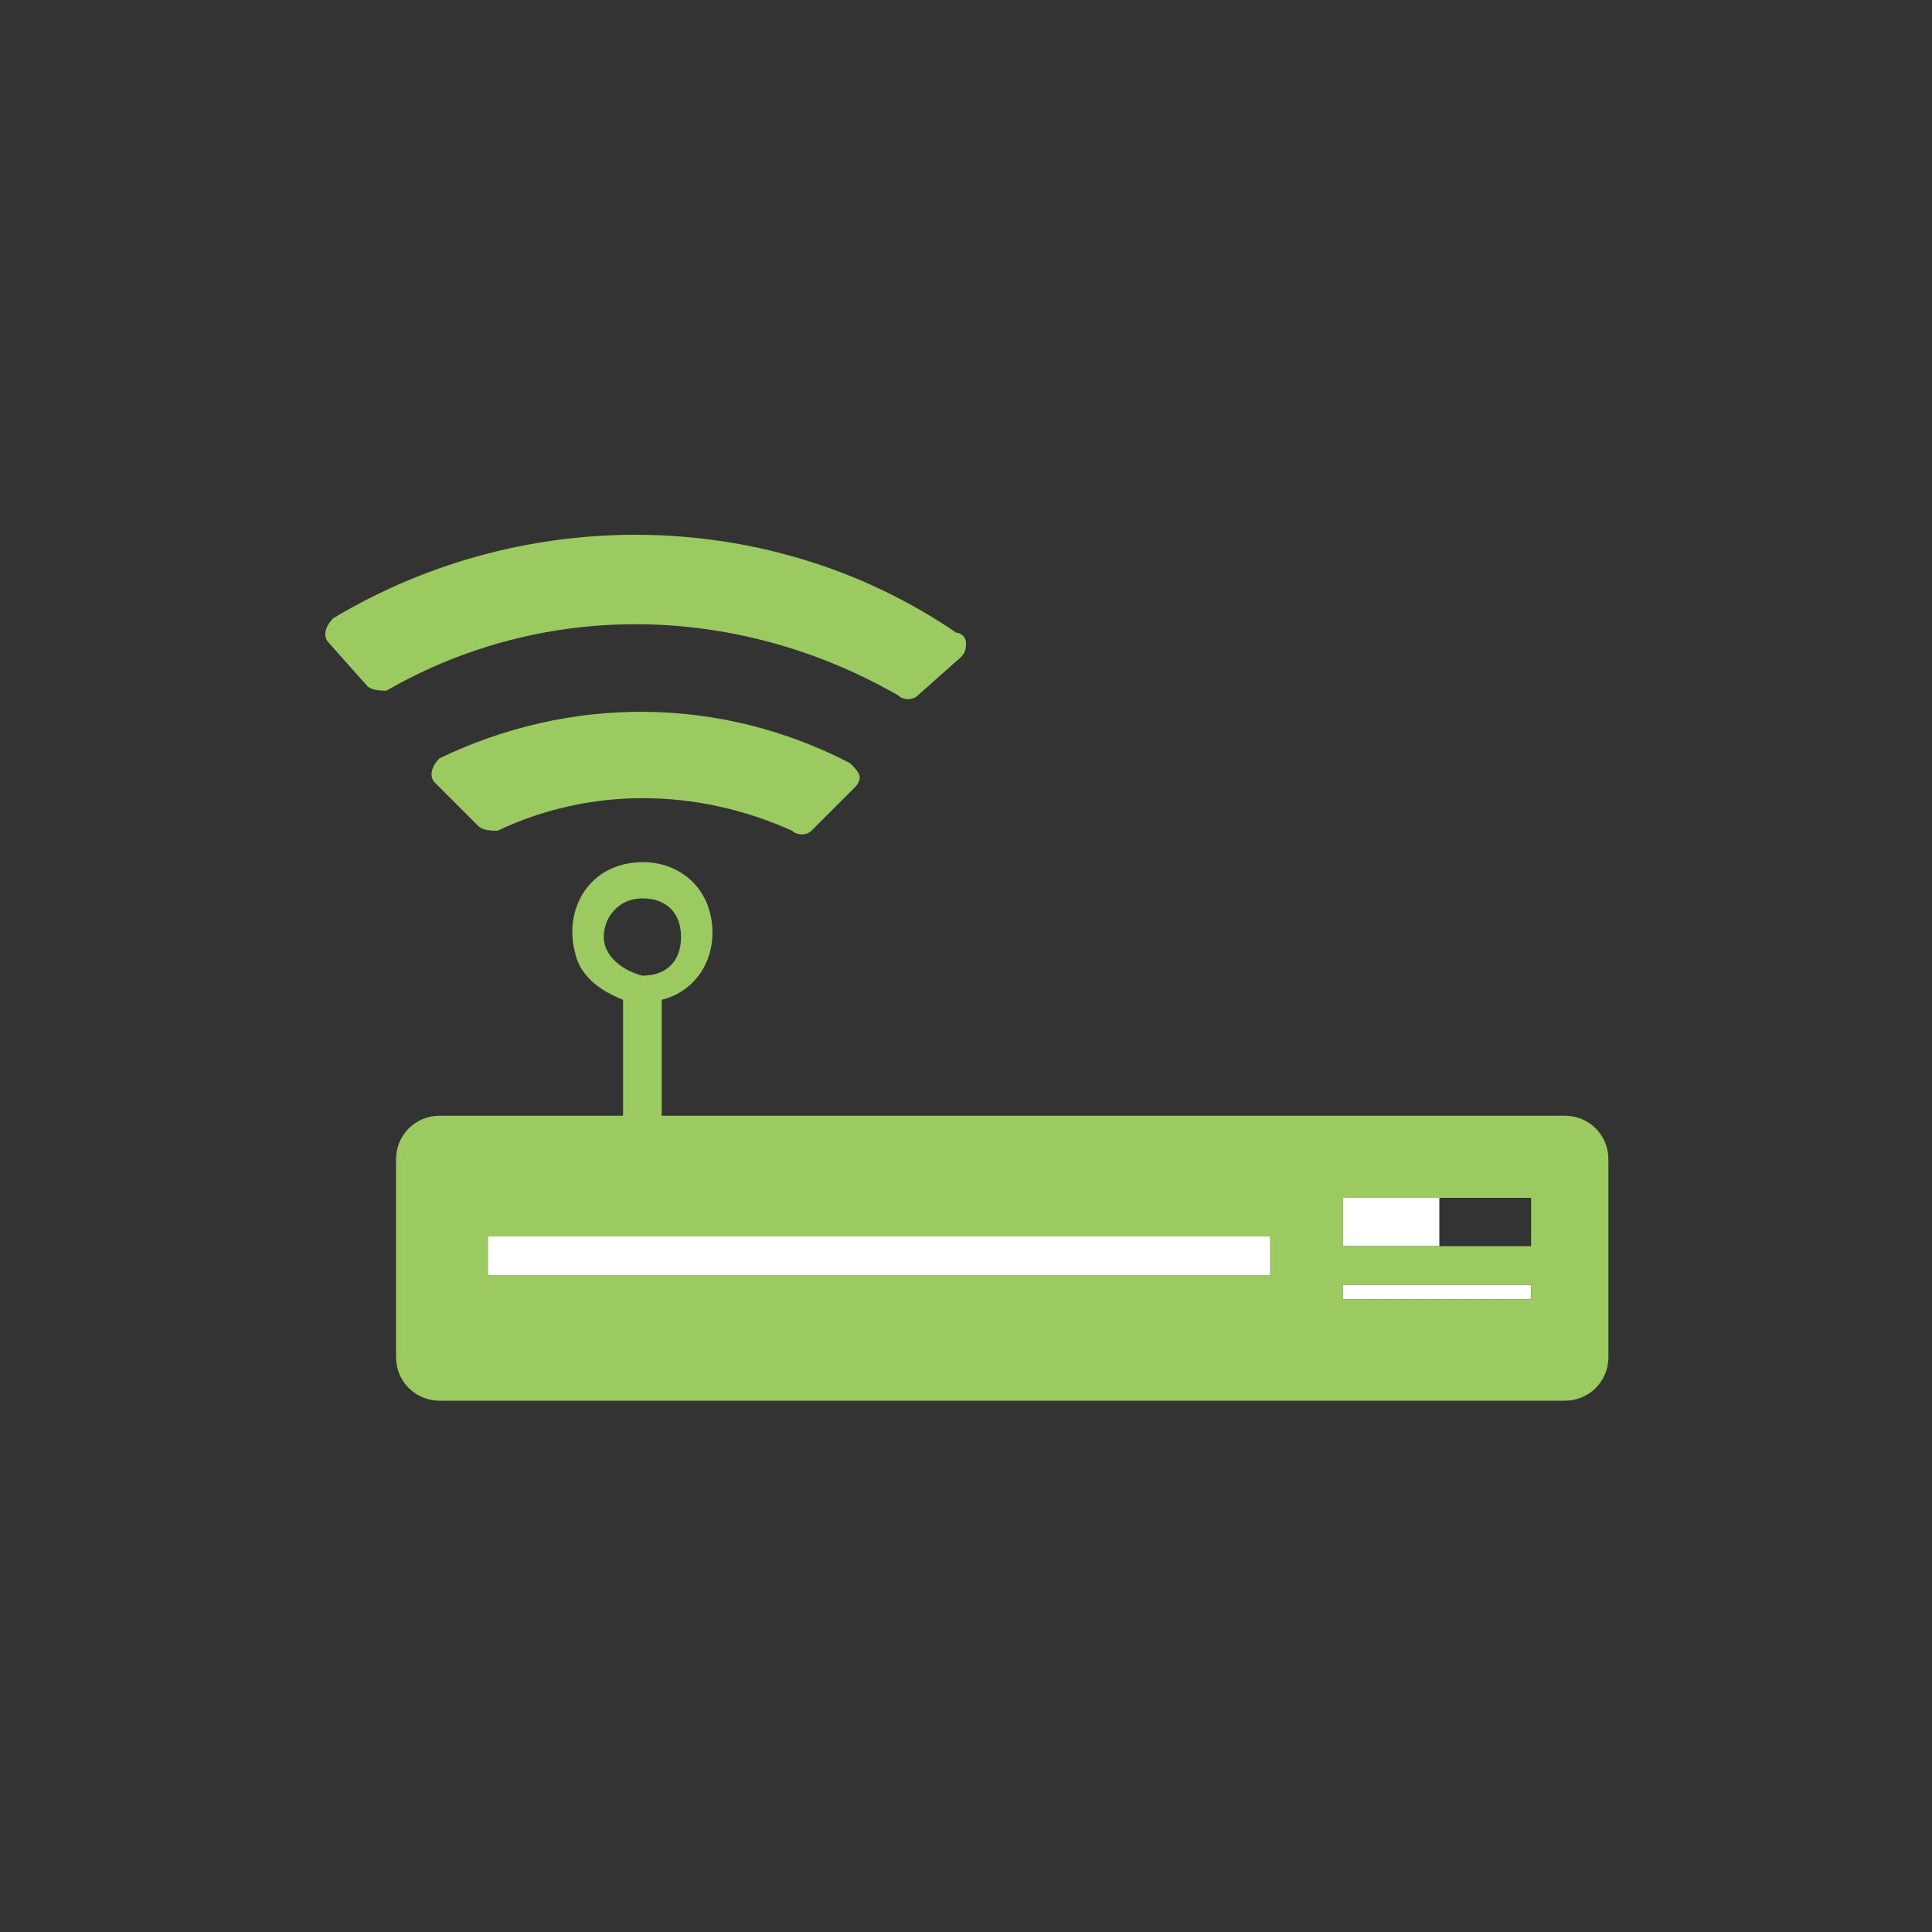 <?xml version="1.0" encoding="utf-8"?>
<!-- Generator: Adobe Illustrator 24.1.3, SVG Export Plug-In . SVG Version: 6.00 Build 0)  -->
<svg version="1.1" id="圖層_1" xmlns="http://www.w3.org/2000/svg" xmlns:xlink="http://www.w3.org/1999/xlink" x="0px" y="0px"
	 viewBox="0 0 40 40" style="enable-background:new 0 0 40 40;" xml:space="preserve">
<rect x="0" y="0" width="40" height="40" fill="#333333" stroke="none"/>
<style type="text/css">
	.st0{fill:#FFFFFF;}
	.st1{fill:#9BCB60;}
</style>
<g id="圖層_2_1_">
	<g id="圖層_1-2">
		<rect x="27.8" y="26.6" class="st0" width="3.9" height="0.3"/>
		<rect x="27.8" y="24.8" class="st0" width="2" height="1"/>
		<path class="st1" d="M9.1,15.7L9.1,15.7c-0.2,0.2-0.2,0.4-0.1,0.5l0.9,0.9c0.1,0.1,0.3,0.1,0.4,0.1c1.9-0.9,4.1-0.9,6.1,0
			c0.1,0.1,0.3,0.1,0.4,0l0.9-0.9c0.1-0.1,0.1-0.2,0.1-0.2c0-0.1-0.1-0.2-0.2-0.3C14.9,14.4,11.8,14.4,9.1,15.7z"/>
		<path class="st1" d="M6.9,12.8L6.9,12.8c-0.2,0.2-0.2,0.4-0.1,0.5l0.8,0.9c0.1,0.1,0.3,0.1,0.4,0.1c3.3-1.9,7.3-1.8,10.6,0.1
			c0.1,0.1,0.3,0.1,0.4,0l0.9-0.8c0.1-0.1,0.1-0.2,0.1-0.3c0-0.1-0.1-0.2-0.2-0.2C16,10.5,10.9,10.4,6.9,12.8z"/>
		<rect x="10.1" y="25.6" class="st0" width="16.2" height="0.8"/>
		<path class="st1" d="M9.1,23.1c-0.5,0-0.9,0.4-0.9,0.9c0,0,0,0,0,0v4.1c0,0.5,0.4,0.9,0.9,0.9h23.3c0.5,0,0.9-0.4,0.9-0.9V24
			c0-0.5-0.4-0.9-0.9-0.9H13.7v-2.4c0.8-0.2,1.2-1,1-1.8c-0.2-0.8-1-1.2-1.8-1c-0.8,0.2-1.2,1-1,1.8c0.1,0.5,0.5,0.8,1,1v2.4H9.1z
			 M27.8,24.8h3.9v1h-3.9V24.8z M27.8,26.6h3.9v0.3h-3.9V26.6z M12.5,19.4c0-0.4,0.3-0.8,0.8-0.8s0.8,0.3,0.8,0.8s-0.3,0.8-0.8,0.8
			C12.9,20.1,12.5,19.8,12.5,19.4L12.5,19.4z M26.3,25.6v0.8H10.1v-0.8H26.3z"/>
	</g>
</g>
</svg>
